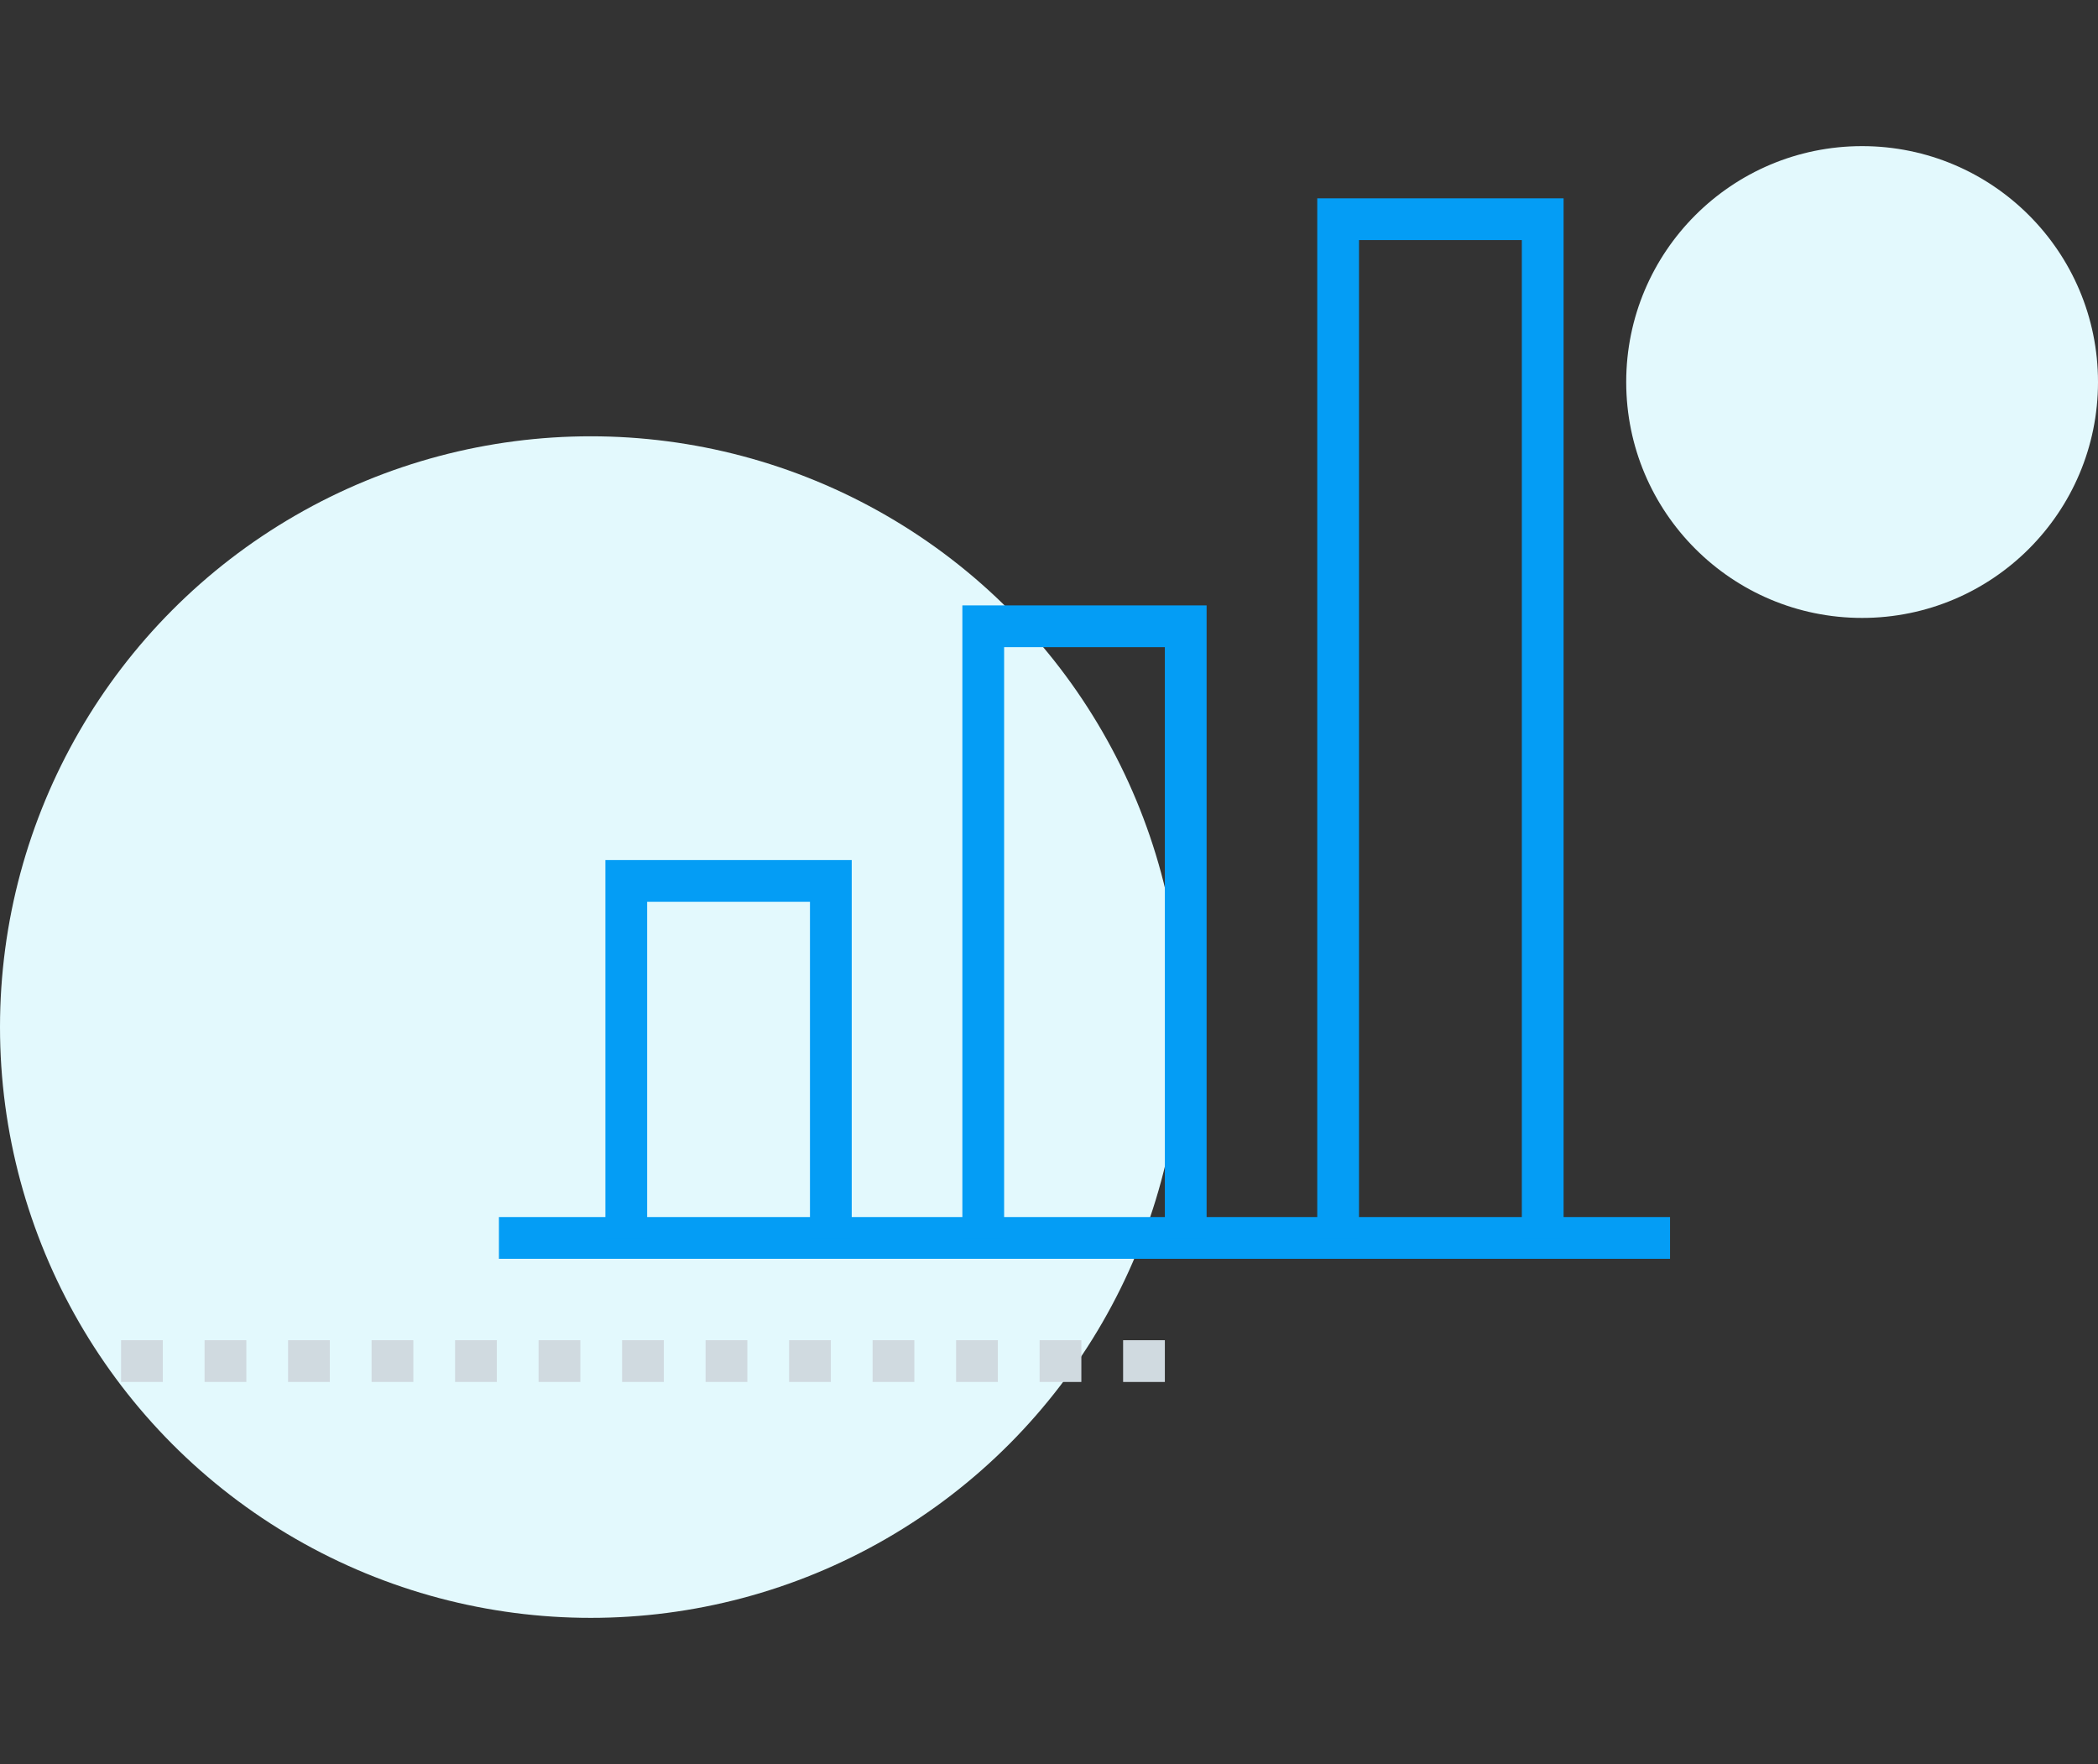 <svg enable-background="new 0 0 100.5 84.5" viewBox="0 0 100.5 84.5" xmlns="http://www.w3.org/2000/svg"><rect x="0" y="0" width="100.5" height="84.5" fill="#333333" stroke="none"/><circle cx="28.3" cy="49.2" fill="#e3f9fd" r="28.3"/><circle cx="89.2" cy="18.3" fill="#e3f9fd" r="11.3"/><g fill="none" stroke-miterlimit="10" stroke-width="2"><path d="m5.8 65.2h51.8" stroke="#d0dae0" stroke-dasharray="2"/><g stroke="#049df5"><path d="m80 59.3h-56.1"/><path d="m47.1 59.3v-29.3h9.7v29.3"/><path d="m64.1 59.3v-48.8h9.8v48.8"/><path d="m30 59.3v-17.1h9.8v17.1"/></g></g></svg>